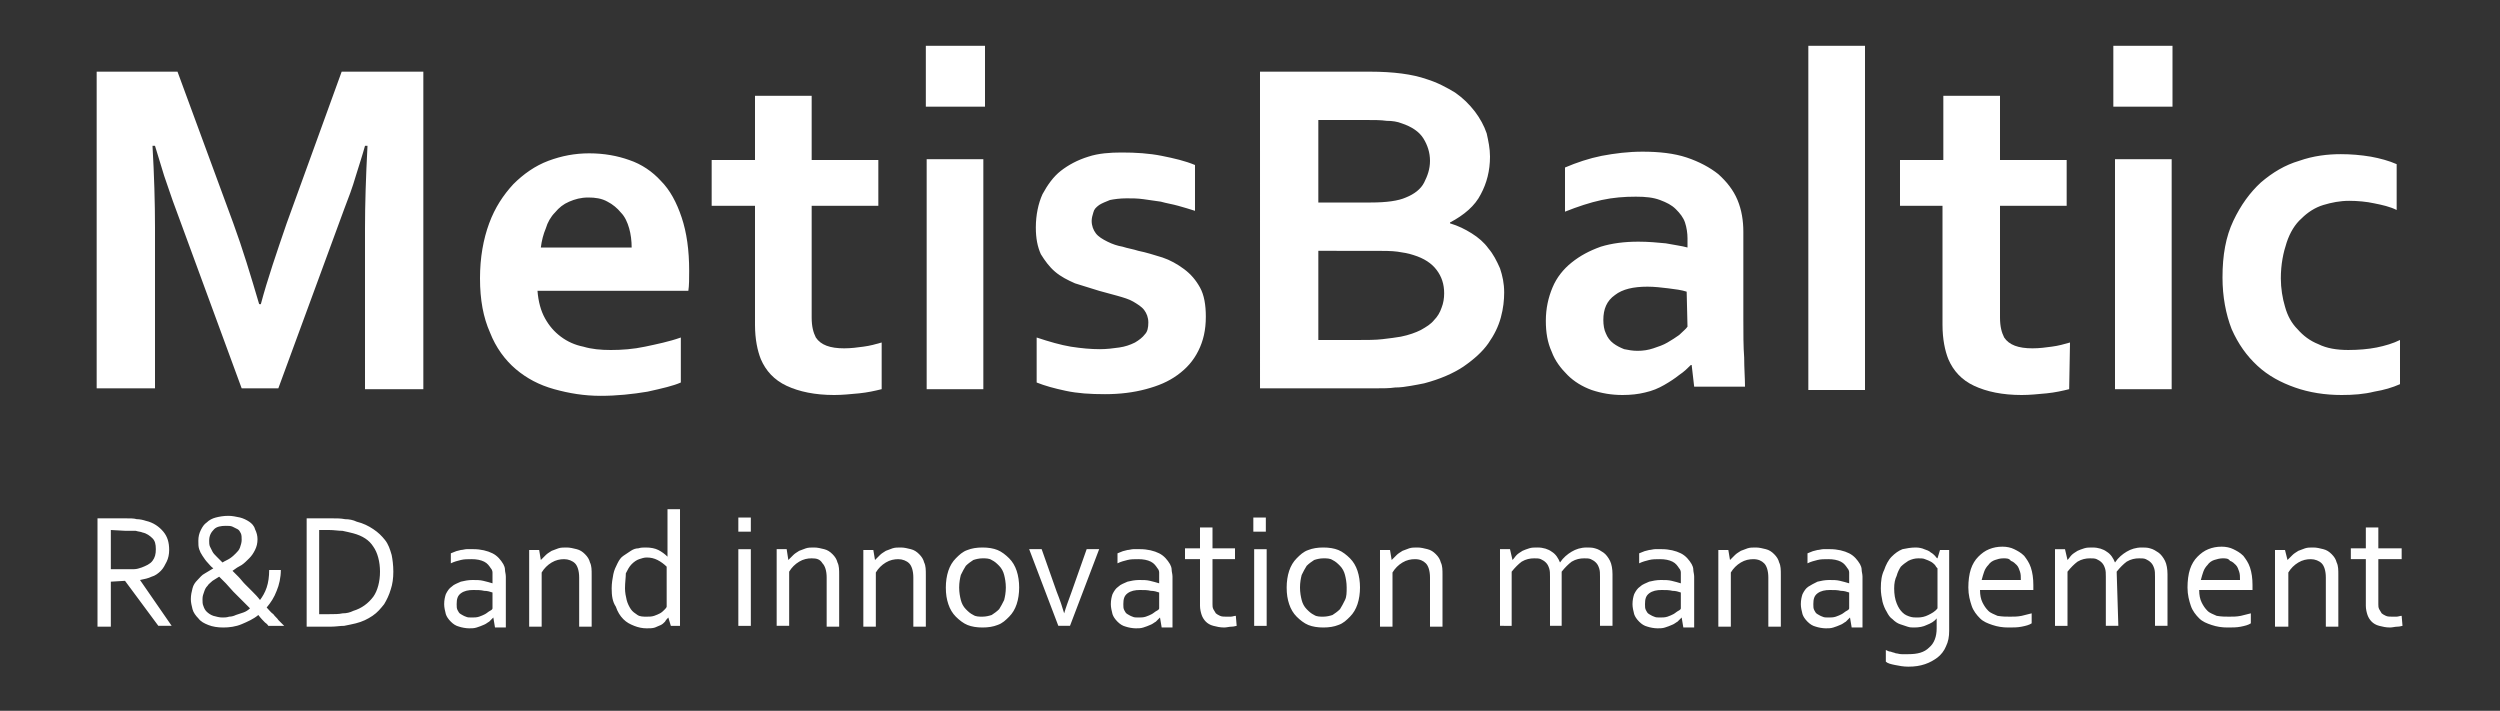 <?xml version="1.0" encoding="UTF-8"?>
<!-- Generator: Adobe Illustrator 23.0.1, SVG Export Plug-In . SVG Version: 6.00 Build 0)  -->
<svg xmlns="http://www.w3.org/2000/svg" xmlns:xlink="http://www.w3.org/1999/xlink" version="1.1" id="Layer_1" x="0px" y="0px" viewBox="0 0 300 85.3" style="enable-background:new 0 0 300 85.3;" xml:space="preserve">
<rect x="0" y="0" width="300" height="85.3" fill="#333333" stroke="none"/>
<style type="text/css">
	.st0{fill:#FFFFFF;}
</style>
<g>
	<path id="path28" class="st0" d="M221.9,71.1c-0.3-0.1-0.6-0.2-1-0.2c-0.4-0.1-0.8-0.1-1.3-0.1c-0.6,0-1.1,0.1-1.5,0.4   c-0.4,0.3-0.5,0.7-0.5,1.3c0,0.3,0,0.5,0.1,0.7c0.1,0.2,0.2,0.4,0.4,0.5c0.2,0.1,0.3,0.2,0.6,0.3c0.2,0.1,0.4,0.1,0.7,0.1   c0.3,0,0.6,0,0.9-0.1c0.3-0.1,0.5-0.2,0.7-0.3c0.2-0.1,0.4-0.3,0.6-0.4c0.2-0.1,0.3-0.2,0.3-0.3V71.1z M222,74.1L222,74.1   c-0.2,0.2-0.3,0.3-0.5,0.5c-0.2,0.1-0.4,0.3-0.7,0.4c-0.2,0.1-0.5,0.2-0.8,0.3c-0.3,0.1-0.6,0.1-0.9,0.1c-0.4,0-0.9-0.1-1.2-0.2   c-0.4-0.1-0.7-0.3-1-0.6c-0.3-0.3-0.5-0.6-0.6-0.9c-0.1-0.4-0.2-0.8-0.2-1.2c0-0.5,0.1-0.9,0.2-1.2c0.2-0.4,0.4-0.7,0.7-0.9   s0.7-0.4,1.1-0.6c0.4-0.1,0.9-0.2,1.4-0.2c0.5,0,0.9,0,1.3,0.1c0.4,0.1,0.8,0.2,1.1,0.3h0v-0.6c0-0.3,0-0.5,0-0.7   c0-0.2-0.1-0.4-0.2-0.5c-0.2-0.3-0.4-0.6-0.8-0.8c-0.4-0.2-0.9-0.3-1.5-0.3c-0.5,0-0.9,0-1.3,0.1c-0.4,0.1-0.8,0.2-1.2,0.4v-1.2   c0.2-0.1,0.3-0.1,0.5-0.2c0.2-0.1,0.4-0.1,0.7-0.2c0.2,0,0.5-0.1,0.7-0.1c0.3,0,0.5,0,0.8,0c0.9,0,1.7,0.2,2.3,0.5   c0.6,0.3,1,0.8,1.3,1.3c0.1,0.2,0.2,0.4,0.2,0.7c0,0.2,0.1,0.5,0.1,0.8v6.1h-1.3L222,74.1z M207.6,67.2L207.6,67.2   c0.2-0.2,0.4-0.4,0.6-0.6c0.2-0.2,0.4-0.3,0.7-0.5c0.3-0.1,0.5-0.2,0.8-0.3c0.3-0.1,0.6-0.1,1-0.1c0.4,0,0.8,0.1,1.2,0.2   c0.4,0.1,0.7,0.3,1,0.6c0.3,0.3,0.5,0.6,0.6,1c0.2,0.4,0.2,0.9,0.2,1.5v6.2h-1.5v-5.9c0-0.8-0.2-1.4-0.5-1.7   c-0.3-0.3-0.7-0.5-1.3-0.5c-0.5,0-1,0.1-1.5,0.4c-0.5,0.3-0.9,0.7-1.2,1.2v6.5h-1.5v-9.2h1.2L207.6,67.2z M201.7,71.1   c-0.3-0.1-0.6-0.2-1-0.2c-0.4-0.1-0.8-0.1-1.3-0.1c-0.6,0-1.1,0.1-1.5,0.4c-0.4,0.3-0.5,0.7-0.5,1.3c0,0.3,0,0.5,0.1,0.7   c0.1,0.2,0.2,0.4,0.4,0.5c0.2,0.1,0.3,0.2,0.6,0.3c0.2,0.1,0.4,0.1,0.7,0.1c0.3,0,0.6,0,0.9-0.1c0.3-0.1,0.5-0.2,0.7-0.3   c0.2-0.1,0.4-0.3,0.6-0.4c0.2-0.1,0.3-0.2,0.3-0.3L201.7,71.1z M201.8,74.1L201.8,74.1c-0.2,0.2-0.3,0.3-0.5,0.5   c-0.2,0.1-0.4,0.3-0.7,0.4c-0.2,0.1-0.5,0.2-0.8,0.3c-0.3,0.1-0.6,0.1-0.9,0.1c-0.4,0-0.9-0.1-1.2-0.2c-0.4-0.1-0.7-0.3-1-0.6   c-0.3-0.3-0.5-0.6-0.6-0.9c-0.1-0.4-0.2-0.8-0.2-1.2c0-0.5,0.1-0.9,0.2-1.2c0.2-0.4,0.4-0.7,0.7-0.9c0.3-0.3,0.7-0.4,1.1-0.6   c0.4-0.1,0.9-0.2,1.4-0.2c0.5,0,0.9,0,1.3,0.1c0.4,0.1,0.8,0.2,1.1,0.3h0v-0.6c0-0.3,0-0.5,0-0.7c0-0.2-0.1-0.4-0.2-0.5   c-0.2-0.3-0.4-0.6-0.8-0.8c-0.4-0.2-0.9-0.3-1.5-0.3c-0.5,0-0.9,0-1.3,0.1c-0.4,0.1-0.8,0.2-1.2,0.4v-1.2c0.2-0.1,0.3-0.1,0.5-0.2   c0.2-0.1,0.4-0.1,0.7-0.2c0.2,0,0.5-0.1,0.7-0.1c0.3,0,0.5,0,0.8,0c0.9,0,1.7,0.2,2.3,0.5c0.6,0.3,1,0.8,1.3,1.3   c0.1,0.2,0.2,0.4,0.2,0.7c0,0.2,0.1,0.5,0.1,0.8v6.1H202L201.8,74.1z M187.5,75.1H186v-5.9c0-0.4,0-0.7-0.1-1   c-0.1-0.3-0.2-0.5-0.4-0.7c-0.2-0.2-0.4-0.3-0.6-0.4c-0.2-0.1-0.5-0.1-0.8-0.1c-0.5,0-1,0.1-1.5,0.4c-0.4,0.3-0.8,0.7-1.2,1.2v6.5   H180v-9.2h1.2l0.3,1.3h0c0.2-0.2,0.3-0.4,0.5-0.6c0.2-0.2,0.4-0.3,0.7-0.5c0.2-0.1,0.5-0.2,0.8-0.3c0.3-0.1,0.6-0.1,1-0.1   c0.7,0,1.3,0.2,1.7,0.5c0.5,0.3,0.8,0.8,1,1.3h0c0.4-0.6,0.9-1,1.4-1.3c0.5-0.3,1.1-0.5,1.8-0.5c0.3,0,0.7,0,1,0.1   c0.4,0.1,0.7,0.3,1,0.5c0.3,0.2,0.6,0.6,0.8,1c0.2,0.4,0.3,1,0.3,1.6v6.2H192v-5.9c0-0.4,0-0.7-0.1-1c-0.1-0.3-0.2-0.5-0.4-0.7   c-0.2-0.2-0.4-0.3-0.6-0.4c-0.2-0.1-0.5-0.1-0.8-0.1c-0.5,0-1,0.1-1.5,0.4c-0.4,0.3-0.8,0.7-1.2,1.2V75.1z M167,67.2L167,67.2   c0.2-0.2,0.4-0.4,0.6-0.6c0.2-0.2,0.4-0.3,0.7-0.5c0.3-0.1,0.5-0.2,0.8-0.3c0.3-0.1,0.6-0.1,1-0.1c0.4,0,0.8,0.1,1.2,0.2   c0.4,0.1,0.7,0.3,1,0.6c0.3,0.3,0.5,0.6,0.6,1c0.2,0.4,0.2,0.9,0.2,1.5v6.2h-1.5v-5.9c0-0.8-0.2-1.4-0.5-1.7   c-0.3-0.3-0.7-0.5-1.3-0.5c-0.5,0-1,0.1-1.5,0.4c-0.5,0.3-0.9,0.7-1.2,1.2v6.5h-1.5v-9.2h1.2L167,67.2z M163.2,70.5   c0,0.7-0.1,1.4-0.3,2c-0.2,0.6-0.5,1.1-0.9,1.5c-0.4,0.4-0.8,0.8-1.4,1c-0.5,0.2-1.1,0.3-1.8,0.3c-0.7,0-1.3-0.1-1.8-0.3   c-0.5-0.2-1-0.6-1.4-1c-0.4-0.4-0.7-0.9-0.9-1.5c-0.2-0.6-0.3-1.2-0.3-2c0-0.7,0.1-1.4,0.3-2c0.2-0.6,0.5-1.1,0.9-1.5   c0.4-0.4,0.8-0.8,1.4-1c0.5-0.2,1.1-0.3,1.8-0.3c0.7,0,1.3,0.1,1.8,0.3c0.5,0.2,1,0.6,1.4,1c0.4,0.4,0.7,0.9,0.9,1.5   C163.1,69.1,163.2,69.8,163.2,70.5 M161.6,70.5c0-0.6-0.1-1.1-0.2-1.5c-0.1-0.4-0.3-0.8-0.6-1.1c-0.3-0.3-0.5-0.5-0.9-0.7   c-0.3-0.2-0.7-0.2-1.1-0.2c-0.4,0-0.8,0.1-1.1,0.2c-0.3,0.2-0.6,0.4-0.9,0.7c-0.2,0.3-0.4,0.7-0.6,1.1c-0.1,0.4-0.2,0.9-0.2,1.5   c0,0.6,0.1,1.1,0.2,1.5c0.1,0.4,0.3,0.8,0.6,1.1c0.3,0.3,0.5,0.5,0.9,0.7c0.3,0.2,0.7,0.2,1.1,0.2c0.4,0,0.8-0.1,1.1-0.2   c0.3-0.2,0.6-0.4,0.9-0.7c0.2-0.3,0.4-0.7,0.6-1.1C161.6,71.6,161.6,71.1,161.6,70.5 M150.4,62.1h1.5v1.7h-1.5V62.1z M150.5,65.9   h1.5v9.2h-1.5V65.9z M148.4,75.1c-0.1,0-0.3,0.1-0.6,0.1c-0.3,0-0.6,0.1-0.9,0.1c-0.5,0-0.9-0.1-1.3-0.2c-0.4-0.1-0.7-0.3-0.9-0.5   c-0.2-0.2-0.4-0.5-0.5-0.8c-0.1-0.3-0.2-0.7-0.2-1.1v-5.6h-1.8v-1.3h1.8v-2.5h1.5v2.5h2.7v1.3h-2.7v5.4c0,0.2,0,0.4,0.1,0.6   c0.1,0.2,0.2,0.3,0.3,0.5c0.1,0.1,0.3,0.2,0.5,0.3c0.2,0.1,0.5,0.1,0.7,0.1c0.2,0,0.4,0,0.6,0c0.2,0,0.4-0.1,0.6-0.1L148.4,75.1z    M139.1,71.1c-0.3-0.1-0.6-0.2-1-0.2c-0.4-0.1-0.8-0.1-1.3-0.1c-0.6,0-1.1,0.1-1.5,0.4c-0.4,0.3-0.5,0.7-0.5,1.3   c0,0.3,0,0.5,0.1,0.7c0.1,0.2,0.2,0.4,0.4,0.5c0.2,0.1,0.3,0.2,0.6,0.3c0.2,0.1,0.4,0.1,0.7,0.1c0.3,0,0.6,0,0.9-0.1   c0.3-0.1,0.5-0.2,0.7-0.3c0.2-0.1,0.4-0.3,0.6-0.4c0.2-0.1,0.3-0.2,0.3-0.3V71.1z M139.2,74.1L139.2,74.1c-0.2,0.2-0.3,0.3-0.5,0.5   c-0.2,0.1-0.4,0.3-0.7,0.4c-0.2,0.1-0.5,0.2-0.8,0.3c-0.3,0.1-0.6,0.1-0.9,0.1c-0.4,0-0.9-0.1-1.2-0.2c-0.4-0.1-0.7-0.3-1-0.6   c-0.3-0.3-0.5-0.6-0.6-0.9c-0.1-0.4-0.2-0.8-0.2-1.2c0-0.5,0.1-0.9,0.2-1.2c0.2-0.4,0.4-0.7,0.7-0.9c0.3-0.3,0.7-0.4,1.1-0.6   c0.4-0.1,0.9-0.2,1.4-0.2c0.5,0,0.9,0,1.3,0.1c0.4,0.1,0.8,0.2,1.1,0.3h0v-0.6c0-0.3,0-0.5,0-0.7c0-0.2-0.1-0.4-0.2-0.5   c-0.2-0.3-0.4-0.6-0.8-0.8c-0.4-0.2-0.9-0.3-1.5-0.3c-0.5,0-0.9,0-1.3,0.1c-0.4,0.1-0.8,0.2-1.2,0.4v-1.2c0.2-0.1,0.3-0.1,0.5-0.2   c0.2-0.1,0.4-0.1,0.7-0.2c0.2,0,0.5-0.1,0.7-0.1c0.3,0,0.5,0,0.8,0c0.9,0,1.7,0.2,2.3,0.5c0.6,0.3,1,0.8,1.3,1.3   c0.1,0.2,0.2,0.4,0.2,0.7c0,0.2,0.1,0.5,0.1,0.8v6.1h-1.3L139.2,74.1z M127.7,73.6c0.2-0.7,0.5-1.5,0.9-2.6l1.8-5.1h1.5l-3.5,9.2   H127l-3.5-9.2h1.5l1.8,5.1C127.2,72,127.5,72.9,127.7,73.6L127.7,73.6z M122.3,70.5c0,0.7-0.1,1.4-0.3,2c-0.2,0.6-0.5,1.1-0.9,1.5   c-0.4,0.4-0.8,0.8-1.4,1c-0.5,0.2-1.1,0.3-1.8,0.3c-0.7,0-1.3-0.1-1.8-0.3c-0.5-0.2-1-0.6-1.4-1c-0.4-0.4-0.7-0.9-0.9-1.5   c-0.2-0.6-0.3-1.2-0.3-2c0-0.7,0.1-1.4,0.3-2c0.2-0.6,0.5-1.1,0.9-1.5c0.4-0.4,0.8-0.8,1.4-1c0.5-0.2,1.1-0.3,1.8-0.3   c0.7,0,1.3,0.1,1.8,0.3c0.5,0.2,1,0.6,1.4,1c0.4,0.4,0.7,0.9,0.9,1.5C122.2,69.1,122.3,69.8,122.3,70.5 M120.7,70.5   c0-0.6-0.1-1.1-0.2-1.5c-0.1-0.4-0.3-0.8-0.6-1.1c-0.3-0.3-0.5-0.5-0.9-0.7c-0.3-0.2-0.7-0.2-1.1-0.2c-0.4,0-0.8,0.1-1.1,0.2   c-0.3,0.2-0.6,0.4-0.9,0.7c-0.2,0.3-0.4,0.7-0.6,1.1c-0.1,0.4-0.2,0.9-0.2,1.5c0,0.6,0.1,1.1,0.2,1.5c0.1,0.4,0.3,0.8,0.6,1.1   c0.3,0.3,0.5,0.5,0.9,0.7c0.3,0.2,0.7,0.2,1.1,0.2c0.4,0,0.8-0.1,1.1-0.2c0.3-0.2,0.6-0.4,0.9-0.7c0.2-0.3,0.4-0.7,0.6-1.1   C120.6,71.6,120.7,71.1,120.7,70.5 M105,67.2L105,67.2c0.2-0.2,0.4-0.4,0.6-0.6c0.2-0.2,0.4-0.3,0.7-0.5c0.3-0.1,0.5-0.2,0.8-0.3   c0.3-0.1,0.6-0.1,1-0.1c0.4,0,0.8,0.1,1.2,0.2c0.4,0.1,0.7,0.3,1,0.6c0.3,0.3,0.5,0.6,0.6,1c0.2,0.4,0.2,0.9,0.2,1.5v6.2h-1.5v-5.9   c0-0.8-0.2-1.4-0.5-1.7c-0.3-0.3-0.8-0.5-1.3-0.5c-0.5,0-1,0.1-1.5,0.4c-0.5,0.3-0.9,0.7-1.2,1.2v6.5h-1.5v-9.2h1.2L105,67.2z    M94.6,67.2L94.6,67.2c0.2-0.2,0.4-0.4,0.6-0.6c0.2-0.2,0.4-0.3,0.7-0.5c0.3-0.1,0.5-0.2,0.8-0.3c0.3-0.1,0.6-0.1,1-0.1   c0.4,0,0.8,0.1,1.2,0.2c0.4,0.1,0.7,0.3,1,0.6c0.3,0.3,0.5,0.6,0.6,1c0.2,0.4,0.2,0.9,0.2,1.5v6.2h-1.5v-5.9c0-0.8-0.2-1.4-0.5-1.7   C98.4,67.1,98,67,97.4,67c-0.5,0-1,0.1-1.5,0.4c-0.5,0.3-0.9,0.7-1.2,1.2v6.5h-1.5v-9.2h1.2L94.6,67.2z M88.6,62.1h1.5v1.7h-1.5   V62.1z M88.6,65.9h1.5v9.2h-1.5V65.9z M73.4,70.6c0-0.6,0.1-1.2,0.2-1.7c0.1-0.5,0.3-0.9,0.5-1.3c0.2-0.4,0.4-0.7,0.7-0.9   c0.3-0.2,0.6-0.4,0.9-0.6c0.3-0.2,0.6-0.3,0.9-0.3c0.3-0.1,0.6-0.1,0.9-0.1c0.6,0,1.1,0.1,1.5,0.3c0.4,0.2,0.8,0.5,1.1,0.8h0v-5.7   h1.5v14h-1.1l-0.3-1h0c-0.1,0.1-0.3,0.3-0.4,0.5c-0.2,0.2-0.3,0.3-0.5,0.4c-0.2,0.1-0.5,0.2-0.7,0.3c-0.3,0.1-0.6,0.1-1,0.1   c-0.5,0-1-0.1-1.5-0.3c-0.5-0.2-0.9-0.4-1.3-0.8c-0.4-0.4-0.7-0.9-0.9-1.5C73.5,72.2,73.4,71.5,73.4,70.6 M75,70.6   c0,0.5,0.1,1,0.2,1.4c0.1,0.4,0.3,0.8,0.5,1.1c0.2,0.3,0.5,0.5,0.8,0.7c0.3,0.2,0.7,0.2,1.1,0.2c0.3,0,0.6,0,0.9-0.1   c0.3-0.1,0.5-0.2,0.7-0.3c0.2-0.1,0.4-0.3,0.5-0.4s0.3-0.3,0.3-0.4V68c-0.3-0.3-0.7-0.6-1.1-0.8c-0.4-0.2-0.8-0.3-1.3-0.3   c-0.3,0-0.6,0.1-0.9,0.2c-0.3,0.1-0.6,0.3-0.9,0.6c-0.3,0.3-0.5,0.7-0.7,1.1C75.1,69.3,75,69.9,75,70.6 M64.9,67.2L64.9,67.2   c0.2-0.2,0.4-0.4,0.6-0.6c0.2-0.2,0.4-0.3,0.7-0.5c0.3-0.1,0.5-0.2,0.8-0.3c0.3-0.1,0.6-0.1,1-0.1c0.4,0,0.8,0.1,1.2,0.2   c0.4,0.1,0.7,0.3,1,0.6c0.3,0.3,0.5,0.6,0.6,1c0.2,0.4,0.2,0.9,0.2,1.5v6.2h-1.5v-5.9c0-0.8-0.2-1.4-0.5-1.7   c-0.3-0.3-0.8-0.5-1.3-0.5c-0.5,0-1,0.1-1.5,0.4c-0.5,0.3-0.9,0.7-1.2,1.2v6.5h-1.5v-9.2h1.2L64.9,67.2z M59.1,71.1   c-0.3-0.1-0.6-0.2-1-0.2c-0.4-0.1-0.8-0.1-1.3-0.1c-0.6,0-1.1,0.1-1.5,0.4c-0.4,0.3-0.5,0.7-0.5,1.3c0,0.3,0,0.5,0.1,0.7   c0.1,0.2,0.2,0.4,0.4,0.5c0.2,0.1,0.3,0.2,0.6,0.3c0.2,0.1,0.4,0.1,0.7,0.1c0.3,0,0.6,0,0.9-0.1c0.3-0.1,0.5-0.2,0.7-0.3   c0.2-0.1,0.4-0.3,0.6-0.4c0.2-0.1,0.3-0.2,0.3-0.3V71.1z M59.2,74.1L59.2,74.1c-0.2,0.2-0.3,0.3-0.5,0.5c-0.2,0.1-0.4,0.3-0.7,0.4   c-0.2,0.1-0.5,0.2-0.8,0.3c-0.3,0.1-0.6,0.1-0.9,0.1c-0.4,0-0.9-0.1-1.2-0.2c-0.4-0.1-0.7-0.3-1-0.6c-0.3-0.3-0.5-0.6-0.6-0.9   c-0.1-0.4-0.2-0.8-0.2-1.2c0-0.5,0.1-0.9,0.2-1.2c0.2-0.4,0.4-0.7,0.7-0.9c0.3-0.3,0.7-0.4,1.1-0.6c0.4-0.1,0.9-0.2,1.4-0.2   c0.5,0,0.9,0,1.3,0.1c0.4,0.1,0.8,0.2,1.1,0.3h0v-0.6c0-0.3,0-0.5,0-0.7c0-0.2-0.1-0.4-0.2-0.5c-0.2-0.3-0.4-0.6-0.8-0.8   c-0.4-0.2-0.9-0.3-1.5-0.3c-0.5,0-0.9,0-1.3,0.1c-0.4,0.1-0.8,0.2-1.2,0.4v-1.2c0.2-0.1,0.3-0.1,0.5-0.2c0.2-0.1,0.4-0.1,0.7-0.2   c0.2,0,0.5-0.1,0.7-0.1c0.3,0,0.5,0,0.8,0c0.9,0,1.7,0.2,2.3,0.5c0.6,0.3,1,0.8,1.3,1.3c0.1,0.2,0.2,0.4,0.2,0.7   c0,0.2,0.1,0.5,0.1,0.8v6.1h-1.3L59.2,74.1z M45.6,68.6c0-1.2-0.3-2.3-0.8-3c-0.5-0.8-1.3-1.3-2.4-1.6c-0.4-0.1-0.8-0.2-1.3-0.3   c-0.5,0-1-0.1-1.6-0.1h-1.2v10.1h1.2c0.6,0,1.2,0,1.6-0.1c0.5,0,0.9-0.1,1.3-0.3c1-0.3,1.8-0.9,2.4-1.7   C45.3,70.9,45.6,69.8,45.6,68.6 M47.2,68.6c0,0.8-0.1,1.5-0.3,2.1c-0.2,0.7-0.5,1.3-0.8,1.8c-0.4,0.5-0.8,1-1.4,1.4   c-0.6,0.4-1.2,0.7-2,0.9c-0.4,0.1-0.9,0.2-1.4,0.3c-0.5,0-1,0.1-1.6,0.1h-2.9v-13h3c0.6,0,1.1,0,1.6,0.1c0.5,0,1,0.1,1.4,0.3   c0.8,0.2,1.4,0.5,2,0.9c0.6,0.4,1,0.8,1.4,1.3c0.4,0.5,0.6,1.1,0.8,1.8C47.1,67.1,47.2,67.8,47.2,68.6 M25.1,64.9   c0,0.2,0,0.5,0.1,0.7c0.1,0.2,0.2,0.4,0.3,0.6c0.1,0.2,0.3,0.4,0.5,0.6c0.2,0.2,0.4,0.4,0.7,0.7c0.3-0.2,0.6-0.3,0.9-0.5   c0.3-0.2,0.5-0.4,0.7-0.6c0.2-0.2,0.4-0.4,0.5-0.7c0.1-0.3,0.2-0.6,0.2-0.9c0-0.3,0-0.6-0.1-0.8c-0.1-0.2-0.2-0.4-0.4-0.5   c-0.2-0.1-0.4-0.2-0.6-0.3c-0.2-0.1-0.5-0.1-0.8-0.1c-0.6,0-1.1,0.1-1.4,0.4C25.3,63.9,25.1,64.3,25.1,64.9 M26.7,74.1   c0.2,0,0.5,0,0.8-0.1c0.3,0,0.6-0.1,0.8-0.2c0.3-0.1,0.6-0.2,0.9-0.3c0.3-0.1,0.6-0.3,0.8-0.5c-0.3-0.3-0.6-0.6-1-1   c-0.3-0.3-0.7-0.7-1-1c-0.3-0.3-0.6-0.7-0.9-1c-0.3-0.3-0.6-0.6-0.8-0.8c-0.3,0.2-0.5,0.3-0.8,0.5c-0.2,0.2-0.5,0.4-0.6,0.6   c-0.2,0.2-0.3,0.4-0.4,0.7c-0.1,0.3-0.2,0.5-0.2,0.9c0,0.3,0,0.6,0.1,0.8c0.1,0.3,0.2,0.5,0.4,0.7c0.2,0.2,0.5,0.4,0.8,0.5   C26,74,26.3,74.1,26.7,74.1 M33.7,68.4c0,0.9-0.2,1.8-0.5,2.5c-0.3,0.8-0.7,1.4-1.2,2c0.3,0.3,0.5,0.6,0.8,0.8   c0.2,0.3,0.5,0.5,0.6,0.7c0.2,0.2,0.3,0.3,0.5,0.5c0.1,0.1,0.2,0.2,0.2,0.2h-1.9c0,0-0.1-0.2-0.4-0.4c-0.2-0.2-0.5-0.5-0.8-0.9   c-0.6,0.5-1.3,0.8-2,1.1c-0.7,0.3-1.5,0.4-2.2,0.4c-0.7,0-1.3-0.1-1.8-0.3c-0.5-0.2-0.9-0.4-1.2-0.8c-0.3-0.3-0.6-0.7-0.7-1.1   c-0.1-0.4-0.2-0.8-0.2-1.2c0-0.5,0.1-0.9,0.2-1.3c0.1-0.4,0.3-0.7,0.6-1c0.3-0.3,0.5-0.6,0.9-0.8c0.3-0.2,0.7-0.4,1-0.6   c-0.3-0.2-0.5-0.5-0.7-0.7c-0.2-0.2-0.4-0.5-0.6-0.8c-0.2-0.3-0.3-0.5-0.4-0.8c-0.1-0.3-0.1-0.6-0.1-1c0-0.5,0.1-0.9,0.3-1.3   c0.2-0.4,0.4-0.7,0.7-0.9c0.3-0.3,0.7-0.5,1.1-0.6c0.4-0.1,0.9-0.2,1.5-0.2c0.5,0,0.9,0.1,1.4,0.2c0.4,0.1,0.8,0.3,1.1,0.5   c0.3,0.2,0.6,0.5,0.7,0.9c0.2,0.4,0.3,0.8,0.3,1.2c0,0.5-0.1,0.9-0.3,1.3c-0.2,0.4-0.4,0.7-0.7,1c-0.3,0.3-0.6,0.6-0.9,0.8   c-0.4,0.2-0.7,0.4-1.1,0.7c0.2,0.2,0.5,0.5,0.7,0.7c0.3,0.3,0.5,0.6,0.8,0.9c0.3,0.3,0.6,0.6,0.9,0.9c0.3,0.3,0.6,0.6,0.9,1   c0.3-0.4,0.6-0.9,0.8-1.5c0.2-0.6,0.3-1.3,0.3-2.1L33.7,68.4z M13.3,63.6v4.7h1.6c0.5,0,0.9,0,1.2,0c0.3,0,0.6-0.1,0.9-0.2   c0.5-0.2,1-0.4,1.3-0.8c0.3-0.4,0.4-0.8,0.4-1.4c0-0.6-0.1-1-0.4-1.3c-0.3-0.3-0.7-0.6-1.2-0.7c-0.2-0.1-0.5-0.1-0.8-0.2   c-0.3,0-0.7,0-1.2,0L13.3,63.6z M13.3,69.8v5.4h-1.6v-13H15c0.6,0,1.1,0,1.4,0.1c0.4,0,0.8,0.1,1.1,0.2c0.9,0.2,1.6,0.7,2.1,1.3   c0.5,0.6,0.7,1.3,0.7,2.2c0,0.5-0.1,1-0.3,1.4c-0.2,0.4-0.4,0.8-0.7,1.1c-0.3,0.3-0.7,0.6-1.1,0.7c-0.4,0.2-0.9,0.3-1.4,0.4v0   l3.8,5.5h-1.6l-4-5.4L13.3,69.8"></path>
	<path id="path30" class="st0" d="M288.3,75.1c-0.1,0-0.3,0.1-0.6,0.1c-0.3,0-0.6,0.1-0.9,0.1c-0.5,0-0.9-0.1-1.3-0.2   c-0.4-0.1-0.7-0.3-0.9-0.5c-0.2-0.2-0.4-0.5-0.5-0.8c-0.1-0.3-0.2-0.7-0.2-1.1v-5.6h-1.8v-1.3h1.8v-2.5h1.5v2.5h2.8v1.3h-2.8v5.4   c0,0.2,0,0.4,0.1,0.6c0.1,0.2,0.2,0.3,0.3,0.5c0.1,0.1,0.3,0.2,0.5,0.3c0.2,0.1,0.5,0.1,0.7,0.1c0.2,0,0.4,0,0.6,0   c0.2,0,0.4-0.1,0.6-0.1L288.3,75.1z M274.5,67.2L274.5,67.2c0.2-0.2,0.4-0.4,0.6-0.6c0.2-0.2,0.4-0.3,0.7-0.5   c0.3-0.1,0.5-0.2,0.8-0.3c0.3-0.1,0.6-0.1,1-0.1c0.4,0,0.8,0.1,1.2,0.2c0.4,0.1,0.7,0.3,1,0.6c0.3,0.3,0.5,0.6,0.6,1   c0.2,0.4,0.2,0.9,0.2,1.5v6.2h-1.5v-5.9c0-0.8-0.2-1.4-0.5-1.7c-0.3-0.3-0.8-0.5-1.3-0.5c-0.5,0-1,0.1-1.5,0.4   c-0.5,0.3-0.9,0.7-1.2,1.2v6.5H273v-9.2h1.2L274.5,67.2z M267.5,74c0.5,0,0.9,0,1.4-0.1c0.4-0.1,0.8-0.2,1.2-0.3v1.2   c-0.3,0.2-0.7,0.3-1.2,0.4c-0.5,0.1-1,0.1-1.6,0.1c-0.7,0-1.3-0.1-1.9-0.3c-0.6-0.2-1.1-0.4-1.5-0.8c-0.4-0.4-0.8-0.9-1-1.5   c-0.2-0.6-0.4-1.3-0.4-2.2c0-0.8,0.1-1.6,0.3-2.2c0.2-0.6,0.5-1.1,0.9-1.5c0.4-0.4,0.8-0.7,1.3-0.9c0.5-0.2,1-0.3,1.6-0.3   c0.5,0,1,0.1,1.4,0.3c0.4,0.2,0.8,0.4,1.2,0.8c0.3,0.4,0.6,0.8,0.8,1.4c0.2,0.6,0.3,1.3,0.3,2.1v0.2c0,0.1,0,0.2,0,0.4h-6.4   c0,0.6,0.1,1.1,0.3,1.5c0.2,0.4,0.4,0.7,0.7,1c0.3,0.3,0.7,0.4,1.1,0.6C266.6,74,267,74,267.5,74 M266.7,67c-0.3,0-0.7,0.1-1,0.2   c-0.3,0.1-0.6,0.3-0.8,0.6c-0.2,0.2-0.4,0.5-0.5,0.8c-0.1,0.3-0.2,0.6-0.3,1h4.7c0-0.4,0-0.7-0.1-1c-0.1-0.3-0.2-0.6-0.4-0.8   c-0.2-0.2-0.4-0.4-0.7-0.5C267.4,67,267.1,67,266.7,67 M254.2,75.1h-1.5v-5.9c0-0.4,0-0.7-0.1-1c-0.1-0.3-0.2-0.5-0.4-0.7   c-0.2-0.2-0.4-0.3-0.6-0.4c-0.2-0.1-0.5-0.1-0.8-0.1c-0.5,0-1,0.1-1.5,0.4c-0.4,0.3-0.8,0.7-1.2,1.2v6.5h-1.5v-9.2h1.2l0.3,1.3h0   c0.2-0.2,0.3-0.4,0.5-0.6c0.2-0.2,0.4-0.3,0.7-0.5c0.2-0.1,0.5-0.2,0.8-0.3c0.3-0.1,0.6-0.1,1-0.1c0.7,0,1.3,0.2,1.7,0.5   c0.5,0.3,0.8,0.8,1,1.3h0c0.4-0.6,0.9-1,1.4-1.3c0.5-0.3,1.1-0.5,1.8-0.5c0.3,0,0.7,0,1,0.1c0.4,0.1,0.7,0.3,1,0.5   c0.3,0.2,0.6,0.6,0.8,1c0.2,0.4,0.3,1,0.3,1.6v6.2h-1.5v-5.9c0-0.4,0-0.7-0.1-1c-0.1-0.3-0.2-0.5-0.4-0.7c-0.2-0.2-0.4-0.3-0.6-0.4   c-0.2-0.1-0.5-0.1-0.8-0.1c-0.5,0-1,0.1-1.5,0.4c-0.4,0.3-0.8,0.7-1.2,1.2L254.2,75.1z M241.2,74c0.5,0,0.9,0,1.4-0.1   c0.4-0.1,0.8-0.2,1.2-0.3v1.2c-0.3,0.2-0.7,0.3-1.2,0.4c-0.5,0.1-1,0.1-1.6,0.1c-0.7,0-1.3-0.1-1.9-0.3c-0.6-0.2-1.1-0.4-1.5-0.8   c-0.4-0.4-0.8-0.9-1-1.5c-0.2-0.6-0.4-1.3-0.4-2.2c0-0.8,0.1-1.6,0.3-2.2c0.2-0.6,0.5-1.1,0.9-1.5c0.4-0.4,0.8-0.7,1.3-0.9   c0.5-0.2,1-0.3,1.6-0.3c0.5,0,1,0.1,1.4,0.3c0.4,0.2,0.8,0.4,1.2,0.8c0.3,0.4,0.6,0.8,0.8,1.4c0.2,0.6,0.3,1.3,0.3,2.1v0.2   c0,0.1,0,0.2,0,0.4h-6.4c0,0.6,0.1,1.1,0.3,1.5c0.2,0.4,0.4,0.7,0.7,1c0.3,0.3,0.7,0.4,1.1,0.6C240.3,74,240.7,74,241.2,74    M240.4,67c-0.4,0-0.7,0.1-1,0.2c-0.3,0.1-0.6,0.3-0.8,0.6c-0.2,0.2-0.4,0.5-0.5,0.8c-0.1,0.3-0.2,0.6-0.3,1h4.7c0-0.4,0-0.7-0.1-1   c-0.1-0.3-0.2-0.6-0.4-0.8c-0.2-0.2-0.4-0.4-0.7-0.5C241.1,67,240.8,67,240.4,67 M229.9,65.7c0.4,0,0.8,0.1,1,0.2   c0.3,0.1,0.6,0.2,0.8,0.4c0.2,0.1,0.4,0.3,0.5,0.4c0.1,0.1,0.2,0.3,0.3,0.3h0l0.3-1h1.1v9.7c0,0.7-0.1,1.3-0.4,1.9   c-0.2,0.5-0.6,1-1,1.3c-0.4,0.3-0.9,0.6-1.5,0.8c-0.6,0.2-1.2,0.3-2,0.3c-0.6,0-1.1-0.1-1.6-0.2c-0.5-0.1-0.9-0.2-1.1-0.4V78   c0.2,0.1,0.4,0.2,0.6,0.2c0.2,0.1,0.4,0.1,0.6,0.2c0.2,0,0.4,0.1,0.7,0.1c0.2,0,0.5,0,0.8,0c1.1,0,1.9-0.2,2.5-0.8   c0.6-0.5,0.9-1.3,0.9-2.3v-1.2h0c-0.3,0.4-0.7,0.6-1.2,0.8c-0.4,0.2-0.9,0.3-1.5,0.3c-0.3,0-0.5,0-0.8-0.1   c-0.3-0.1-0.6-0.2-0.9-0.3c-0.3-0.1-0.6-0.3-0.9-0.6c-0.3-0.2-0.5-0.5-0.7-0.9c-0.2-0.3-0.4-0.8-0.5-1.2c-0.1-0.5-0.2-1-0.2-1.6   c0-0.9,0.1-1.6,0.4-2.2c0.2-0.6,0.5-1.2,0.9-1.6c0.4-0.4,0.8-0.7,1.3-0.9C228.8,65.8,229.3,65.7,229.9,65.7 M227.3,70.6   c0,0.7,0.1,1.3,0.3,1.8c0.2,0.5,0.4,0.8,0.7,1.1c0.3,0.3,0.6,0.4,0.9,0.5c0.3,0.1,0.6,0.1,0.9,0.1c0.5,0,0.9-0.1,1.3-0.3   c0.4-0.2,0.8-0.4,1.1-0.8v-4.8c-0.1-0.1-0.2-0.2-0.3-0.4c-0.1-0.1-0.3-0.3-0.5-0.4c-0.2-0.1-0.4-0.2-0.7-0.3   c-0.2-0.1-0.5-0.1-0.8-0.1c-0.4,0-0.8,0.1-1.2,0.3c-0.3,0.2-0.6,0.4-0.9,0.7c-0.2,0.3-0.4,0.7-0.5,1.1   C227.4,69.5,227.3,70,227.3,70.6"></path>
	<path id="path32" class="st0" d="M288,46.1c-0.9,0.4-1.9,0.7-3.1,0.9c-1.2,0.3-2.5,0.4-3.9,0.4c-2,0-3.9-0.3-5.6-0.9   c-1.7-0.6-3.2-1.4-4.5-2.6c-1.3-1.2-2.3-2.6-3.1-4.4c-0.7-1.8-1.1-3.9-1.1-6.2c0-2.7,0.4-4.9,1.3-6.8c0.9-1.9,2-3.4,3.3-4.6   c1.4-1.2,2.9-2.1,4.6-2.6c1.7-0.6,3.4-0.8,5-0.8c1.2,0,2.4,0.1,3.6,0.3c1.1,0.2,2.2,0.5,3.1,0.9v5.5c-0.8-0.4-1.7-0.6-2.7-0.8   c-0.9-0.2-2-0.3-3-0.3c-1.1,0-2.1,0.2-3.1,0.5c-1,0.3-1.9,0.9-2.6,1.6c-0.8,0.7-1.4,1.7-1.8,2.9c-0.4,1.2-0.7,2.6-0.7,4.3   c0,1.2,0.2,2.4,0.5,3.4c0.3,1.1,0.8,2,1.5,2.7c0.7,0.8,1.5,1.4,2.5,1.8c1,0.5,2.2,0.7,3.6,0.7c1.2,0,2.4-0.1,3.4-0.3   c1-0.2,2-0.5,2.8-0.9L288,46.1z M253.6,5.5h7.1v7.3h-7.1V5.5z M253.8,19.1h6.8v27.6h-6.8V19.1z M202.4,35c-0.6-0.2-1.4-0.3-2.2-0.4   c-0.8-0.1-1.7-0.2-2.5-0.2c-1.7,0-3,0.3-3.9,1c-1,0.7-1.4,1.7-1.4,3c0,0.6,0.1,1.2,0.3,1.6c0.2,0.5,0.5,0.9,0.9,1.2   c0.4,0.3,0.8,0.5,1.3,0.7c0.5,0.1,1,0.2,1.6,0.2c0.7,0,1.3-0.1,1.9-0.3c0.6-0.2,1.2-0.4,1.7-0.7c0.5-0.3,1-0.6,1.4-0.9   c0.4-0.4,0.8-0.7,1-1L202.4,35z M203,43.8h-0.1c-0.4,0.4-0.8,0.8-1.4,1.2c-0.5,0.4-1.1,0.8-1.8,1.2c-0.7,0.4-1.4,0.7-2.3,0.9   c-0.8,0.2-1.7,0.3-2.7,0.3c-1.3,0-2.5-0.2-3.7-0.6c-1.1-0.4-2.1-1-2.9-1.8c-0.8-0.8-1.5-1.7-1.9-2.8c-0.5-1.1-0.7-2.3-0.7-3.7   c0-1.5,0.3-2.8,0.8-4c0.5-1.2,1.3-2.2,2.3-3c1-0.8,2.1-1.4,3.5-1.9c1.3-0.4,2.8-0.6,4.5-0.6c1.2,0,2.3,0.1,3.3,0.2   c1,0.2,1.9,0.3,2.6,0.5v-1.1c0-0.6-0.1-1.3-0.3-1.9c-0.2-0.6-0.6-1.1-1.1-1.6c-0.5-0.5-1.1-0.8-1.9-1.1c-0.8-0.3-1.7-0.4-2.9-0.4   c-1.4,0-2.7,0.1-4.1,0.4c-1.4,0.3-2.9,0.8-4.4,1.4v-5.3c1.4-0.6,2.9-1.1,4.4-1.4c1.6-0.3,3.2-0.5,4.9-0.5c2,0,3.8,0.2,5.3,0.7   c1.5,0.5,2.8,1.2,3.8,2c1,0.9,1.8,1.9,2.3,3.1c0.5,1.2,0.7,2.5,0.7,3.8v10.4c0,1.8,0,3.4,0.1,4.7c0,1.3,0.1,2.5,0.1,3.5h-6.1   L203,43.8z M164.5,24.3c1.9,0,3.3-0.2,4.2-0.6c1-0.4,1.8-1,2.2-1.8c0.4-0.8,0.7-1.6,0.7-2.6c0-1-0.3-1.9-0.8-2.7   c-0.5-0.8-1.4-1.4-2.6-1.8c-0.5-0.2-1.1-0.3-1.8-0.3c-0.7-0.1-1.5-0.1-2.5-0.1h-5.7v9.9H164.5z M158.2,30.1v10.7h4.6   c1.2,0,2.3,0,3.1-0.1c0.9-0.1,1.6-0.2,2.2-0.3c1-0.2,1.8-0.5,2.4-0.8c0.7-0.4,1.2-0.7,1.6-1.2c0.4-0.4,0.7-0.9,0.9-1.5   c0.2-0.5,0.3-1.1,0.3-1.7c0-1.1-0.3-2-0.9-2.8c-0.6-0.8-1.5-1.4-2.8-1.8c-0.6-0.2-1.2-0.3-1.9-0.4c-0.7-0.1-1.7-0.1-2.9-0.1   L158.2,30.1z M178.8,18.8c0,1.7-0.4,3.2-1.1,4.5c-0.7,1.4-2,2.5-3.7,3.4v0.1c1,0.3,1.8,0.7,2.6,1.2c0.8,0.5,1.5,1.1,2,1.8   c0.6,0.7,1,1.5,1.4,2.4c0.3,0.9,0.5,1.8,0.5,2.9c0,0.9-0.1,1.9-0.4,3c-0.3,1.1-0.8,2.1-1.5,3.1c-0.7,1-1.7,1.9-3,2.8   c-1.2,0.8-2.8,1.5-4.7,2c-0.5,0.1-1,0.2-1.6,0.3c-0.6,0.1-1.2,0.2-1.9,0.2c-0.7,0.1-1.4,0.1-2.3,0.1c-0.8,0-1.8,0-2.8,0h-11.1V8.6   h13.2c2.8,0,5.1,0.3,6.8,0.9c1.3,0.4,2.4,1,3.4,1.6c1,0.7,1.7,1.4,2.4,2.3c0.6,0.8,1.1,1.7,1.4,2.6   C178.6,16.9,178.8,17.8,178.8,18.8 M137.8,38.7c0-0.6-0.2-1.1-0.5-1.5c-0.3-0.4-0.8-0.7-1.3-1c-0.5-0.3-1.2-0.5-1.9-0.7   c-0.7-0.2-1.5-0.4-2.2-0.6c-1-0.3-1.9-0.6-2.9-0.9c-0.9-0.4-1.7-0.8-2.4-1.4c-0.7-0.6-1.2-1.3-1.7-2.1c-0.4-0.9-0.6-1.9-0.6-3.2   c0-1.5,0.3-2.9,0.8-4c0.6-1.1,1.3-2.1,2.2-2.8c0.9-0.7,2-1.3,3.3-1.7c1.2-0.4,2.6-0.5,4-0.5c1.7,0,3.3,0.1,4.8,0.4   c1.5,0.3,2.8,0.6,4,1.1v5.5c-0.6-0.2-1.3-0.4-2-0.6c-0.7-0.2-1.4-0.3-2.1-0.5c-0.7-0.1-1.4-0.2-2.1-0.3c-0.7-0.1-1.4-0.1-2-0.1   c-0.8,0-1.5,0.1-2,0.2c-0.5,0.2-1,0.4-1.3,0.6c-0.4,0.3-0.6,0.5-0.7,0.9c-0.1,0.3-0.2,0.7-0.2,1c0,0.6,0.2,1.1,0.5,1.5   c0.3,0.4,0.8,0.7,1.4,1c0.6,0.3,1.2,0.5,1.8,0.6c0.6,0.2,1.3,0.3,1.9,0.5c1,0.2,1.9,0.5,2.9,0.8c0.9,0.3,1.8,0.8,2.6,1.4   c0.8,0.6,1.4,1.3,1.9,2.2c0.5,0.9,0.7,2.1,0.7,3.5c0,1.6-0.3,2.9-0.9,4.1c-0.6,1.2-1.4,2.1-2.5,2.9c-1.1,0.8-2.3,1.3-3.8,1.7   c-1.5,0.4-3.1,0.6-4.9,0.6c-1.8,0-3.3-0.1-4.7-0.4c-1.4-0.3-2.5-0.6-3.5-1v-5.4c1.5,0.5,2.9,0.9,4.1,1.1c1.3,0.2,2.4,0.3,3.5,0.3   c0.8,0,1.6-0.1,2.3-0.2c0.7-0.1,1.3-0.3,1.9-0.6c0.5-0.3,0.9-0.6,1.2-1C137.7,39.8,137.8,39.3,137.8,38.7 M111.1,5.5h7.1v7.3h-7.1   V5.5z M111.2,19.1h6.8v27.6h-6.8V19.1z M70.6,23.7c-0.9,0-1.6,0.2-2.3,0.5c-0.7,0.3-1.2,0.7-1.7,1.3c-0.5,0.5-0.9,1.2-1.1,1.9   c-0.3,0.7-0.5,1.5-0.6,2.3h10.9c0-0.8-0.1-1.6-0.3-2.3c-0.2-0.7-0.5-1.4-1-1.9c-0.4-0.5-1-1-1.6-1.3C72.2,23.8,71.4,23.7,70.6,23.7    M73.3,42c1.3,0,2.7-0.1,4.1-0.4c1.4-0.3,2.9-0.6,4.3-1.1v5.4c-0.9,0.4-2.2,0.7-4,1.1c-1.8,0.3-3.7,0.5-5.6,0.5   c-2,0-3.8-0.3-5.6-0.8c-1.8-0.5-3.3-1.3-4.6-2.4c-1.3-1.1-2.4-2.6-3.1-4.4c-0.8-1.8-1.2-3.9-1.2-6.5c0-2.5,0.4-4.7,1.1-6.6   c0.7-1.9,1.7-3.4,2.9-4.7c1.2-1.2,2.6-2.2,4.2-2.8c1.6-0.6,3.2-0.9,4.9-0.9c1.8,0,3.4,0.3,4.8,0.8c1.5,0.5,2.8,1.4,3.8,2.5   c1.1,1.1,1.9,2.6,2.5,4.4c0.6,1.8,0.9,3.9,0.9,6.4c0,0.9,0,1.8-0.1,2.4H64.5c0.1,1.3,0.4,2.4,0.9,3.3c0.5,0.9,1.1,1.6,1.9,2.2   c0.8,0.6,1.7,1,2.7,1.2C71,41.9,72.1,42,73.3,42 M31.3,36.5c0.8-3,1.9-6.2,3.1-9.7L41,8.6h9.8v38.1h-7V27.4c0-2.8,0.1-6.1,0.3-9.9   h-0.3c-0.3,1.1-0.7,2.3-1.1,3.6c-0.4,1.4-0.9,2.7-1.4,4l-7.9,21.5H29l-7.9-21.5c-0.5-1.3-0.9-2.6-1.4-4c-0.4-1.3-0.8-2.6-1.1-3.6   h-0.3c0.2,3.5,0.3,6.8,0.3,9.8v19.3h-7V8.6h9.7L28,26.8c1.1,3,2.1,6.3,3.1,9.7L31.3,36.5"></path>
	<path id="path34" class="st0" d="M248.3,46.7c-0.8,0.2-1.7,0.4-2.7,0.5c-1.1,0.1-2,0.2-3,0.2c-2.3,0-4.2-0.4-5.7-1.1   c-1.5-0.7-2.5-1.8-3.1-3.2c-0.4-1-0.7-2.4-0.7-4.1V24.7H228v-5.5h5.2v-7.7h6.8v7.7h8v5.5h-8v13.4c0,1.1,0.2,1.8,0.5,2.4   c0.6,0.9,1.7,1.3,3.4,1.3c0.8,0,1.6-0.1,2.3-0.2c0.8-0.1,1.5-0.3,2.2-0.5L248.3,46.7z M217,5.5h6.8v41.3H217V5.5z M105.8,46.7   c-0.8,0.2-1.7,0.4-2.7,0.5c-1.1,0.1-2,0.2-3,0.2c-2.3,0-4.2-0.4-5.7-1.1c-1.5-0.7-2.5-1.8-3.1-3.2c-0.4-1-0.7-2.4-0.7-4.1V24.7   h-5.2v-5.5h5.2v-7.7h6.8v7.7h8v5.5h-8v13.4c0,1.1,0.2,1.8,0.5,2.4c0.6,0.9,1.7,1.3,3.4,1.3c0.8,0,1.6-0.1,2.3-0.2   c0.8-0.1,1.5-0.3,2.2-0.5L105.8,46.7"></path>
</g>
</svg>
